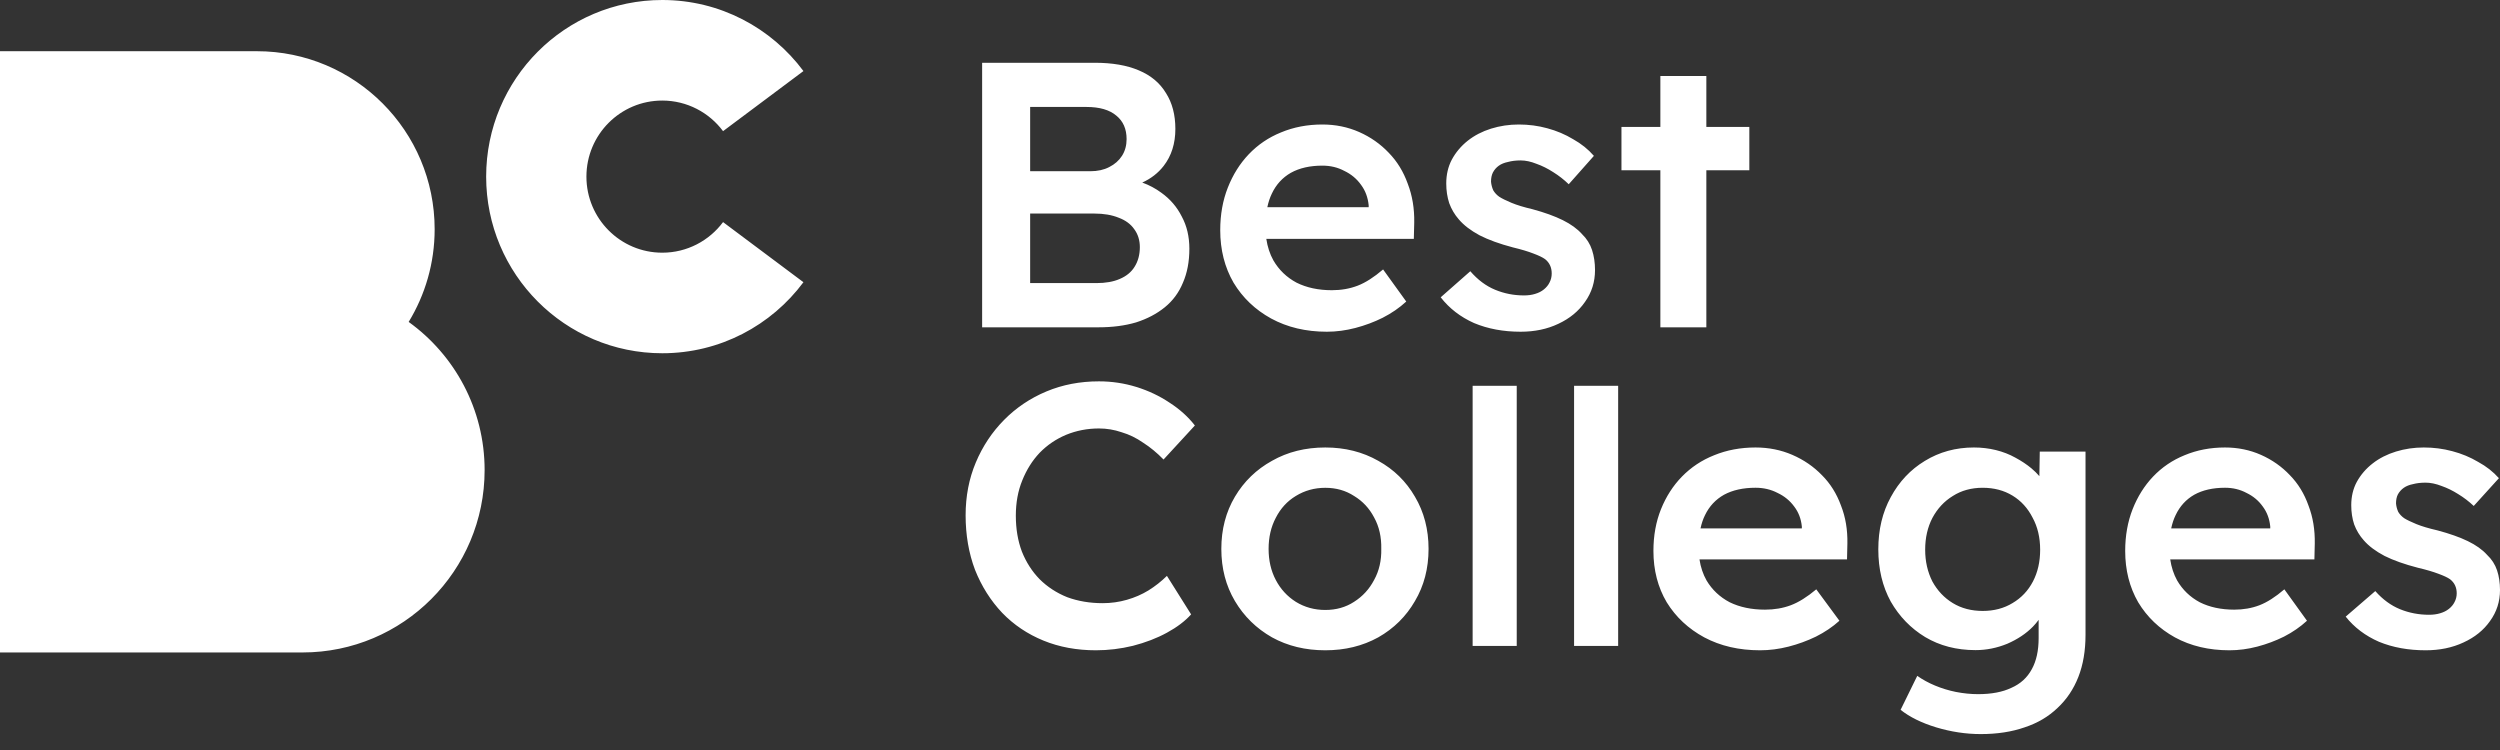 <?xml version="1.0" encoding="utf-8"?>
<svg xmlns="http://www.w3.org/2000/svg" fill="none" height="100%" overflow="visible" preserveAspectRatio="none" style="display: block;" viewBox="0 0 130 39" width="100%">
<rect x="0" y="0" width="130" height="39" fill="#333333" stroke="none"/>
<g clip-path="url(#clip0_0_125)" id="best-colleges">
<path d="M102.646 23.269C103.04 23.269 103.42 23.314 103.787 23.404C104.154 23.495 104.488 23.625 104.79 23.793C105.105 23.961 105.387 24.148 105.636 24.355C105.791 24.485 105.927 24.62 106.047 24.76L106.068 23.482H108.447V33.01C108.447 33.838 108.323 34.569 108.074 35.203C107.825 35.837 107.464 36.374 106.992 36.813C106.52 37.266 105.95 37.602 105.281 37.822C104.613 38.055 103.852 38.172 103 38.172C102.227 38.172 101.453 38.055 100.68 37.822C99.919 37.59 99.303 37.286 98.831 36.911L99.697 35.145C99.973 35.339 100.281 35.507 100.621 35.649C100.962 35.792 101.323 35.902 101.703 35.98C102.096 36.057 102.483 36.096 102.862 36.096C103.558 36.096 104.135 35.986 104.594 35.766C105.065 35.559 105.419 35.236 105.655 34.796C105.891 34.369 106.009 33.831 106.009 33.185V32.231C105.924 32.35 105.826 32.468 105.714 32.583C105.36 32.945 104.914 33.243 104.377 33.476C103.84 33.696 103.289 33.806 102.726 33.806C101.742 33.806 100.87 33.58 100.109 33.127C99.362 32.674 98.766 32.059 98.32 31.283C97.888 30.494 97.672 29.588 97.672 28.566C97.672 27.544 97.888 26.639 98.32 25.85C98.753 25.048 99.343 24.421 100.09 23.968C100.85 23.502 101.703 23.269 102.646 23.269ZM13.357 2.663C18.463 2.663 22.602 6.808 22.602 11.921C22.602 13.686 22.107 15.336 21.251 16.74C23.642 18.461 25.2 21.271 25.2 24.445C25.2 29.682 20.961 33.928 15.731 33.928H0V2.663H13.357ZM57.145 19.83C57.812 19.83 58.461 19.927 59.089 20.121C59.717 20.316 60.294 20.588 60.817 20.939C61.341 21.276 61.78 21.671 62.134 22.125L60.504 23.895C60.163 23.545 59.809 23.253 59.443 23.02C59.09 22.773 58.716 22.592 58.323 22.476C57.943 22.346 57.551 22.28 57.145 22.28C56.542 22.28 55.972 22.391 55.435 22.611C54.912 22.832 54.454 23.143 54.062 23.545C53.682 23.947 53.38 24.427 53.157 24.984C52.935 25.529 52.823 26.139 52.823 26.814C52.823 27.501 52.928 28.123 53.138 28.681C53.361 29.238 53.669 29.718 54.062 30.12C54.467 30.522 54.945 30.833 55.495 31.054C56.058 31.261 56.673 31.365 57.341 31.365C57.773 31.365 58.193 31.306 58.599 31.189C59.004 31.073 59.378 30.911 59.718 30.703C60.071 30.483 60.392 30.23 60.68 29.945L61.938 31.948C61.623 32.298 61.203 32.616 60.68 32.901C60.156 33.187 59.567 33.413 58.912 33.582C58.271 33.738 57.63 33.815 56.988 33.815C55.993 33.815 55.083 33.648 54.258 33.31C53.433 32.973 52.718 32.493 52.116 31.87C51.514 31.235 51.043 30.489 50.702 29.634C50.374 28.765 50.212 27.818 50.212 26.794C50.212 25.808 50.387 24.894 50.741 24.051C51.095 23.208 51.586 22.468 52.215 21.833C52.843 21.198 53.577 20.705 54.414 20.355C55.252 20.004 56.162 19.83 57.145 19.83ZM68.916 23.269C69.939 23.269 70.857 23.5 71.67 23.962C72.483 24.411 73.118 25.033 73.577 25.828C74.049 26.624 74.285 27.529 74.285 28.542C74.285 29.555 74.049 30.46 73.577 31.256C73.118 32.051 72.483 32.68 71.67 33.142C70.857 33.591 69.939 33.815 68.916 33.815C67.88 33.815 66.957 33.591 66.144 33.142C65.331 32.68 64.689 32.051 64.217 31.256C63.745 30.46 63.509 29.556 63.509 28.542C63.509 27.529 63.745 26.624 64.217 25.828C64.689 25.033 65.331 24.411 66.144 23.962C66.957 23.5 67.88 23.269 68.916 23.269ZM91.287 23.269C91.972 23.269 92.61 23.397 93.202 23.653C93.795 23.91 94.308 24.262 94.742 24.71C95.177 25.145 95.506 25.671 95.73 26.285C95.967 26.887 96.078 27.547 96.064 28.264L96.045 29.09H88.373C88.434 29.492 88.556 29.857 88.741 30.185C89.031 30.671 89.432 31.049 89.945 31.318C90.472 31.575 91.084 31.702 91.781 31.702C92.268 31.702 92.716 31.625 93.123 31.472C93.531 31.318 93.972 31.043 94.446 30.645L95.65 32.279C95.295 32.599 94.887 32.874 94.427 33.105C93.979 33.322 93.505 33.496 93.005 33.624C92.505 33.752 92.011 33.815 91.524 33.815C90.432 33.815 89.466 33.592 88.623 33.144C87.794 32.695 87.143 32.087 86.669 31.318C86.208 30.537 85.978 29.646 85.978 28.648C85.978 27.854 86.109 27.13 86.372 26.477C86.635 25.824 86.997 25.26 87.458 24.786C87.932 24.3 88.491 23.928 89.136 23.672C89.793 23.403 90.511 23.269 91.287 23.269ZM115.7 23.269C116.369 23.269 116.993 23.397 117.571 23.653C118.15 23.91 118.651 24.262 119.075 24.71C119.5 25.145 119.822 25.67 120.04 26.285C120.272 26.887 120.381 27.547 120.368 28.264L120.349 29.09H112.852C112.911 29.492 113.03 29.857 113.211 30.185C113.494 30.671 113.886 31.049 114.388 31.318C114.902 31.575 115.5 31.702 116.182 31.702C116.657 31.702 117.095 31.625 117.493 31.472C117.892 31.318 118.324 31.043 118.786 30.645L119.963 32.279C119.615 32.599 119.217 32.874 118.767 33.105C118.329 33.322 117.867 33.496 117.378 33.624C116.889 33.752 116.407 33.815 115.932 33.815C114.864 33.815 113.919 33.592 113.096 33.144C112.286 32.695 111.649 32.087 111.186 31.318C110.735 30.537 110.51 29.646 110.51 28.648C110.51 27.854 110.64 27.131 110.896 26.477C111.154 25.824 111.507 25.26 111.957 24.786C112.419 24.299 112.967 23.928 113.597 23.672C114.24 23.403 114.941 23.269 115.7 23.269ZM126.036 23.269C126.549 23.269 127.043 23.333 127.518 23.461C128.005 23.589 128.455 23.776 128.865 24.02C129.288 24.25 129.648 24.533 129.943 24.866L128.634 26.31C128.39 26.079 128.121 25.873 127.826 25.693C127.544 25.514 127.255 25.373 126.96 25.27C126.665 25.155 126.389 25.098 126.132 25.098C125.888 25.098 125.67 25.122 125.478 25.174C125.286 25.212 125.125 25.276 124.997 25.366C124.869 25.456 124.765 25.572 124.688 25.713C124.624 25.841 124.593 25.995 124.593 26.175C124.606 26.329 124.644 26.477 124.708 26.618C124.785 26.746 124.888 26.855 125.016 26.945C125.157 27.035 125.369 27.137 125.651 27.253C125.934 27.368 126.299 27.477 126.748 27.58C127.376 27.747 127.903 27.933 128.326 28.138C128.749 28.343 129.083 28.581 129.326 28.851C129.57 29.081 129.744 29.35 129.847 29.658C129.949 29.966 130 30.307 130 30.679C130 31.282 129.827 31.82 129.481 32.295C129.148 32.77 128.685 33.142 128.095 33.411C127.517 33.681 126.863 33.815 126.132 33.815C125.234 33.815 124.426 33.668 123.708 33.373C123.003 33.065 122.424 32.629 121.976 32.065L123.515 30.736C123.9 31.172 124.33 31.487 124.804 31.68C125.278 31.872 125.78 31.968 126.306 31.968C126.524 31.968 126.716 31.942 126.883 31.891C127.063 31.839 127.217 31.763 127.345 31.66C127.473 31.558 127.569 31.442 127.633 31.314C127.71 31.172 127.749 31.018 127.749 30.852C127.749 30.544 127.633 30.3 127.402 30.12C127.274 30.03 127.069 29.935 126.787 29.832C126.517 29.729 126.165 29.626 125.729 29.523C125.036 29.344 124.458 29.139 123.996 28.908C123.534 28.664 123.175 28.395 122.919 28.1C122.701 27.856 122.533 27.58 122.418 27.273C122.315 26.965 122.265 26.631 122.265 26.271C122.265 25.822 122.36 25.418 122.553 25.059C122.758 24.686 123.034 24.366 123.381 24.097C123.727 23.827 124.131 23.622 124.593 23.48C125.054 23.339 125.536 23.269 126.036 23.269ZM78.87 33.587H76.577V20.06H78.87V33.587ZM84.144 33.587H81.852V20.06H84.144V33.587ZM103.099 25.364C102.509 25.364 101.991 25.507 101.545 25.792C101.1 26.064 100.746 26.445 100.483 26.936C100.235 27.415 100.109 27.965 100.109 28.586C100.109 29.194 100.235 29.744 100.483 30.235C100.746 30.714 101.1 31.089 101.545 31.36C101.991 31.632 102.509 31.768 103.099 31.769C103.688 31.769 104.207 31.632 104.652 31.36C105.111 31.089 105.465 30.714 105.714 30.235C105.963 29.757 106.088 29.207 106.088 28.586C106.088 27.952 105.956 27.396 105.694 26.917C105.445 26.426 105.098 26.044 104.652 25.773C104.207 25.501 103.688 25.364 103.099 25.364ZM68.916 25.366C68.353 25.366 67.842 25.508 67.383 25.79C66.937 26.059 66.59 26.438 66.341 26.926C66.091 27.4 65.967 27.939 65.967 28.542C65.967 29.145 66.091 29.684 66.341 30.159C66.59 30.634 66.937 31.013 67.383 31.295C67.841 31.577 68.353 31.718 68.916 31.718C69.48 31.718 69.978 31.577 70.411 31.295C70.857 31.013 71.204 30.634 71.453 30.159C71.716 29.684 71.839 29.145 71.826 28.542C71.839 27.926 71.716 27.381 71.453 26.906C71.204 26.431 70.857 26.059 70.411 25.79C69.978 25.508 69.48 25.366 68.916 25.366ZM91.287 25.363C90.643 25.363 90.097 25.484 89.649 25.727C89.215 25.971 88.885 26.323 88.662 26.784C88.559 26.99 88.482 27.221 88.427 27.476H93.696V27.38C93.657 26.983 93.525 26.637 93.301 26.343C93.077 26.035 92.787 25.798 92.433 25.632C92.09 25.453 91.708 25.363 91.287 25.363ZM115.7 25.363C115.07 25.363 114.536 25.484 114.099 25.727C113.674 25.971 113.353 26.323 113.134 26.784C113.033 26.99 112.957 27.221 112.902 27.476H118.053V27.38C118.014 26.983 117.886 26.637 117.667 26.343C117.449 26.035 117.165 25.798 116.818 25.632C116.484 25.453 116.111 25.363 115.7 25.363ZM34.438 0C37.443 8.74921e-05 40.11 1.452 41.779 3.695L37.599 6.82C36.88 5.855 35.731 5.23 34.438 5.229C32.26 5.229 30.494 7 30.494 9.185C30.494 11.369 32.26 13.14 34.438 13.14C35.731 13.14 36.88 12.514 37.599 11.549L41.779 14.675C40.11 16.918 37.443 18.369 34.438 18.369C29.38 18.369 25.28 14.257 25.28 9.185C25.28 4.112 29.38 0 34.438 0ZM68.763 6.474C69.447 6.474 70.086 6.605 70.678 6.866C71.27 7.128 71.783 7.488 72.217 7.946C72.651 8.391 72.98 8.928 73.204 9.556C73.441 10.171 73.553 10.844 73.54 11.577L73.519 12.421H65.848C65.909 12.832 66.03 13.206 66.216 13.54C66.505 14.037 66.907 14.424 67.42 14.698C67.946 14.96 68.558 15.091 69.256 15.091C69.743 15.091 70.191 15.012 70.599 14.855C71.007 14.698 71.447 14.416 71.921 14.011L73.125 15.68C72.77 16.007 72.362 16.288 71.901 16.523C71.454 16.746 70.98 16.923 70.48 17.054C69.98 17.184 69.486 17.25 68.999 17.25C67.907 17.25 66.94 17.02 66.098 16.562C65.269 16.105 64.617 15.483 64.144 14.698C63.683 13.9 63.452 12.99 63.452 11.97C63.452 11.159 63.584 10.419 63.848 9.752C64.111 9.085 64.472 8.509 64.933 8.024C65.406 7.527 65.966 7.147 66.611 6.886C67.269 6.611 67.986 6.474 68.763 6.474ZM78.977 6.474C79.49 6.474 79.984 6.539 80.459 6.67C80.946 6.801 81.395 6.991 81.806 7.24C82.229 7.476 82.588 7.765 82.883 8.105L81.574 9.581C81.331 9.345 81.062 9.135 80.767 8.951C80.484 8.768 80.195 8.623 79.9 8.519C79.606 8.401 79.33 8.342 79.073 8.342C78.829 8.342 78.611 8.369 78.419 8.421C78.227 8.46 78.066 8.525 77.938 8.617C77.809 8.709 77.707 8.827 77.63 8.971C77.566 9.102 77.533 9.26 77.533 9.443C77.546 9.601 77.585 9.751 77.649 9.896C77.726 10.026 77.829 10.138 77.957 10.229C78.098 10.321 78.31 10.426 78.592 10.544C78.874 10.662 79.24 10.774 79.689 10.879C80.317 11.049 80.843 11.239 81.267 11.449C81.69 11.659 82.024 11.902 82.268 12.177C82.511 12.413 82.685 12.688 82.787 13.002C82.89 13.317 82.941 13.665 82.941 14.045C82.941 14.661 82.768 15.211 82.422 15.696C82.088 16.181 81.626 16.562 81.036 16.837C80.459 17.112 79.804 17.25 79.073 17.25C78.175 17.25 77.367 17.099 76.648 16.798C75.943 16.483 75.365 16.037 74.916 15.46L76.456 14.104C76.841 14.549 77.27 14.871 77.745 15.067C78.22 15.264 78.72 15.362 79.246 15.362C79.464 15.362 79.656 15.336 79.823 15.283C80.003 15.231 80.157 15.153 80.285 15.048C80.413 14.943 80.51 14.825 80.574 14.693C80.651 14.549 80.689 14.392 80.689 14.222C80.689 13.907 80.574 13.658 80.343 13.475C80.215 13.383 80.01 13.284 79.728 13.18C79.458 13.075 79.105 12.969 78.669 12.864C77.976 12.681 77.398 12.471 76.936 12.235C76.475 11.986 76.116 11.711 75.859 11.409C75.641 11.16 75.475 10.878 75.359 10.563C75.257 10.249 75.205 9.908 75.205 9.541C75.205 9.083 75.301 8.67 75.493 8.303C75.698 7.923 75.975 7.595 76.321 7.319C76.668 7.044 77.072 6.835 77.533 6.69C77.995 6.546 78.476 6.474 78.977 6.474ZM56.931 3.264C57.835 3.264 58.596 3.394 59.212 3.656C59.841 3.918 60.313 4.312 60.628 4.836C60.956 5.347 61.119 5.97 61.119 6.703C61.119 7.463 60.916 8.105 60.51 8.629C60.222 9 59.851 9.286 59.398 9.493C59.763 9.626 60.094 9.803 60.392 10.024C60.85 10.352 61.205 10.765 61.454 11.263C61.716 11.747 61.847 12.304 61.847 12.933C61.847 13.601 61.736 14.19 61.513 14.701C61.303 15.212 60.989 15.638 60.569 15.979C60.15 16.319 59.651 16.581 59.074 16.765C58.498 16.935 57.849 17.02 57.128 17.02H51.071V3.264H56.931ZM88.73 6.601H90.965V8.854H88.73V17.02H86.339V8.854H84.316V6.601H86.339V3.951H88.73V6.601ZM53.568 14.721H57.01C57.495 14.721 57.901 14.649 58.228 14.505C58.569 14.361 58.826 14.151 58.996 13.876C59.179 13.588 59.271 13.247 59.272 12.854C59.272 12.488 59.172 12.173 58.976 11.911C58.792 11.649 58.524 11.452 58.17 11.321C57.816 11.177 57.396 11.105 56.911 11.105H53.568V14.721ZM68.763 8.613C68.118 8.613 67.571 8.738 67.124 8.986C66.69 9.235 66.36 9.594 66.137 10.065C66.034 10.276 65.957 10.512 65.901 10.773H71.171V10.674C71.131 10.268 71 9.915 70.776 9.614C70.553 9.3 70.263 9.058 69.907 8.888C69.565 8.705 69.184 8.613 68.763 8.613ZM53.568 8.904H56.695C57.075 8.904 57.403 8.832 57.678 8.688C57.966 8.543 58.189 8.347 58.347 8.098C58.504 7.849 58.583 7.561 58.583 7.233C58.583 6.709 58.406 6.303 58.052 6.015C57.698 5.713 57.18 5.562 56.498 5.562H53.568V8.904Z" fill="white" id="Union"/>
</g>
<defs>
<clipPath id="clip0_0_125">
<rect fill="white" height="39" width="130"/>
</clipPath>
</defs>
</svg>